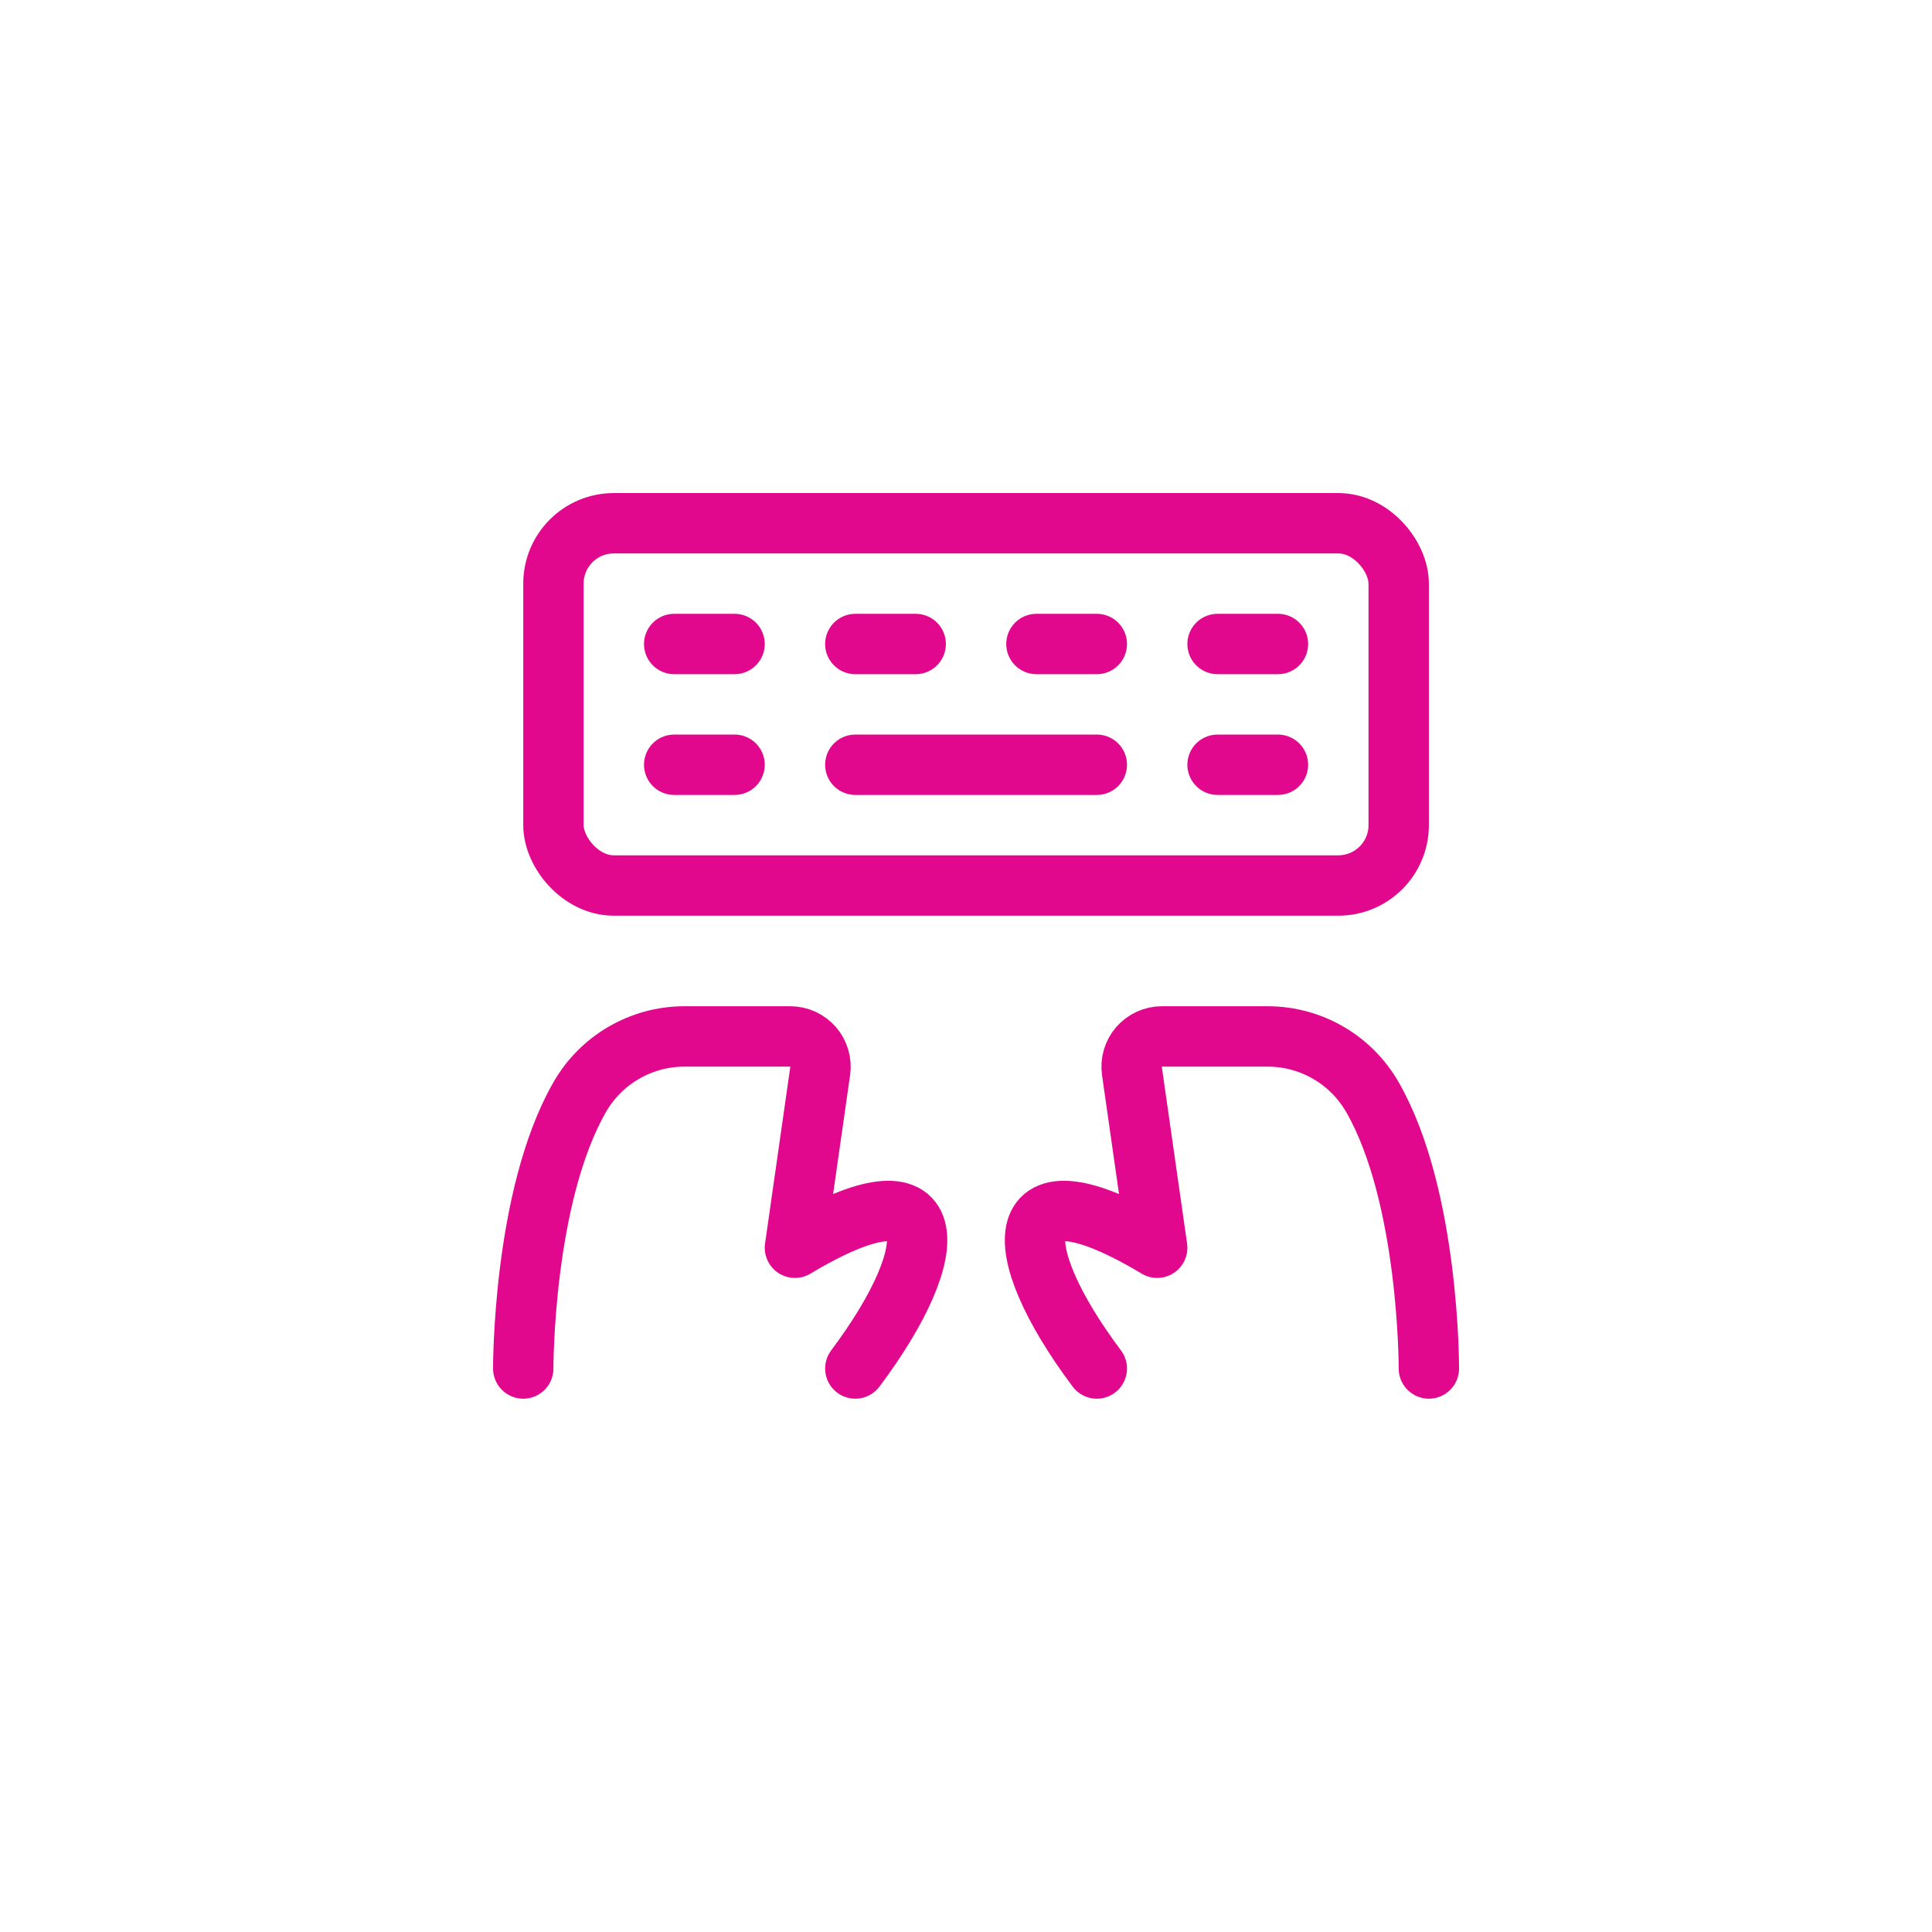<?xml version="1.0" encoding="UTF-8"?>
<svg width="48px" height="48px" viewBox="0 0 48 48" version="1.1" xmlns="http://www.w3.org/2000/svg" xmlns:xlink="http://www.w3.org/1999/xlink">
    <title>vymena klavesnice</title>
    <g id="vymena-klavesnice" stroke="none" stroke-width="1" fill="none" fill-rule="evenodd" stroke-linecap="round" stroke-linejoin="round">
        <g id="programming-keyboard-type" transform="translate(13, 13)" stroke="#E1088E" stroke-width="1.5">
            <rect id="Rectangle" x="0.75" y="0" width="21" height="9" rx="1.5"></rect>
            <line x1="3.75" y1="3" x2="5.25" y2="3" id="Path"></line>
            <line x1="3.75" y1="6" x2="5.25" y2="6" id="Path"></line>
            <line x1="8.25" y1="3" x2="9.75" y2="3" id="Path"></line>
            <line x1="8.25" y1="6" x2="14.25" y2="6" id="Path"></line>
            <line x1="12.75" y1="3" x2="14.25" y2="3" id="Path"></line>
            <line x1="17.25" y1="3" x2="18.75" y2="3" id="Path"></line>
            <line x1="17.25" y1="6" x2="18.75" y2="6" id="Path"></line>
            <path d="M0,21 C0,21 -0.015,16.734 1.4,14.262 C1.934,13.328 2.927,12.751 4.003,12.75 L6.635,12.75 C6.852,12.75 7.059,12.845 7.202,13.009 C7.344,13.173 7.408,13.391 7.378,13.606 L6.75,18 C10.5,15.75 10.5,18 8.25,21" id="Path"></path>
            <path d="M22.5,21 C22.5,21 22.515,16.734 21.1,14.262 C20.567,13.329 19.575,12.752 18.5,12.75 L15.865,12.75 C15.648,12.75 15.441,12.845 15.298,13.009 C15.156,13.173 15.092,13.391 15.122,13.606 L15.75,18 C12,15.75 12,18 14.25,21" id="Path"></path>
        </g>
    </g>
</svg>